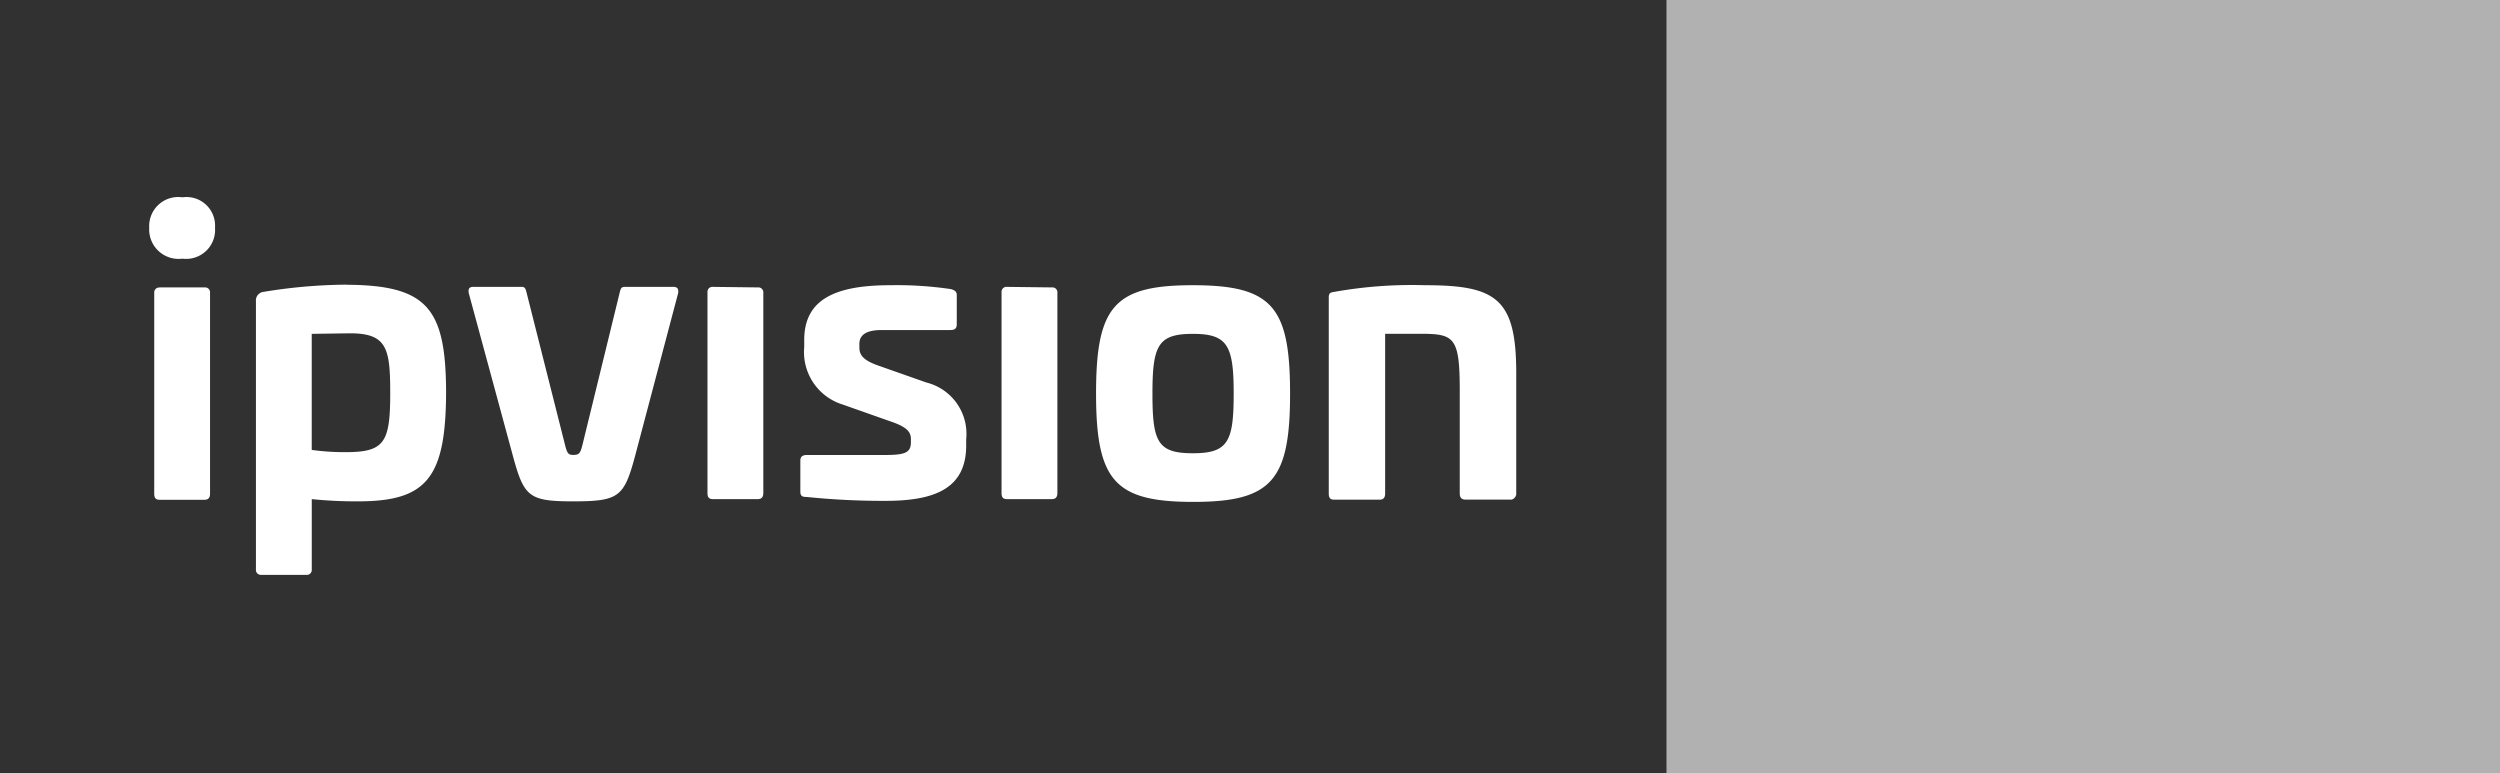 <svg xmlns="http://www.w3.org/2000/svg" width="112.608" height="34.831" viewBox="0 0 112.608 34.831"><rect x="0" y="0" width="112.608" height="34.831" fill="#808080" stroke="none"/><defs><style>.a{fill:#b1b1b1;}.b{fill:#313131;}.c{fill:#fff;}</style></defs><rect class="a" width="38.391" height="34.831" transform="translate(74.217)"/><rect class="b" width="75.064" height="34.831"/><path class="c" d="M84.462,39.659a19.842,19.842,0,0,0-4.083.3c-.174.025-.249.05-.249.249v8.838c0,.2.075.274.249.274H82.42c.174,0,.249-.1.249-.274v-7.2h1.544c1.568,0,1.817.124,1.817,2.564v4.631c0,.2.1.274.249.274H88.3c.124.025.249-.1.274-.224V43.767c.025-3.486-.846-4.108-4.108-4.108M74.005,41.85c1.568,0,1.842.523,1.842,2.689s-.249,2.689-1.842,2.689-1.817-.523-1.817-2.689.249-2.689,1.817-2.689m0-2.191c-3.535,0-4.357.946-4.357,4.88s.846,4.88,4.382,4.88,4.357-.971,4.357-4.88-.8-4.88-4.382-4.88m-8.365.075a.223.223,0,0,0-.249.2V49.02c0,.2.075.274.249.274h2.017c.174,0,.249-.1.249-.274V40.007a.223.223,0,0,0-.2-.249h-.05Zm-5.253-.075c-2.465,0-3.884.622-3.884,2.465v.324a2.471,2.471,0,0,0,1.743,2.589l2.116.747c.747.249.946.473.946.8v.149c0,.473-.274.573-1.17.573h-3.51c-.2,0-.3.075-.3.249v1.394c0,.2.075.249.3.249a33.614,33.614,0,0,0,3.535.174c2.166,0,3.635-.523,3.635-2.49V46.6A2.383,2.383,0,0,0,62,44.04l-2.191-.772c-.622-.224-.822-.448-.822-.8V42.3c0-.423.349-.622,1-.622h3.087c.224,0,.3-.075.3-.274V40.107c0-.149-.075-.224-.274-.274a16.564,16.564,0,0,0-2.714-.174m-7.992.075a.223.223,0,0,0-.249.2V49.02c0,.2.075.274.249.274h2.017c.174,0,.249-.1.249-.274V40.007a.223.223,0,0,0-.2-.249h-.05Zm-3.983,0c-.149,0-.174.075-.224.274l-1.668,6.822c-.1.4-.149.473-.423.473-.224,0-.274-.075-.373-.473L44,40.007c-.05-.2-.075-.274-.224-.274H41.614c-.2,0-.249.075-.224.274l1.992,7.345c.5,1.842.722,2.042,2.714,2.042,2.066,0,2.291-.2,2.788-2.042l1.942-7.345c.025-.2-.05-.274-.224-.274ZM36.038,41.825c1.668,0,1.817.672,1.817,2.689,0,2.216-.249,2.664-1.992,2.664a10.714,10.714,0,0,1-1.544-.1V41.85Zm-.124-2.191a23.7,23.7,0,0,0-3.759.324.387.387,0,0,0-.349.423V52.456a.223.223,0,0,0,.2.249h2.066a.223.223,0,0,0,.249-.2V49.294a19.6,19.6,0,0,0,2.091.1c3.112,0,3.959-1.071,3.959-5-.025-3.71-.871-4.73-4.457-4.755m-8.44.124a.223.223,0,0,0-.249.2v9.087c0,.2.075.274.249.274H29.49c.174,0,.249-.1.249-.274V40.007a.223.223,0,0,0-.2-.249H27.473ZM28.494,35.7A1.307,1.307,0,0,0,27,37.069a1.325,1.325,0,0,0,1.494,1.394,1.305,1.305,0,0,0,1.469-1.394A1.288,1.288,0,0,0,28.494,35.7" transform="translate(-20.278 -26.812)"/></svg>